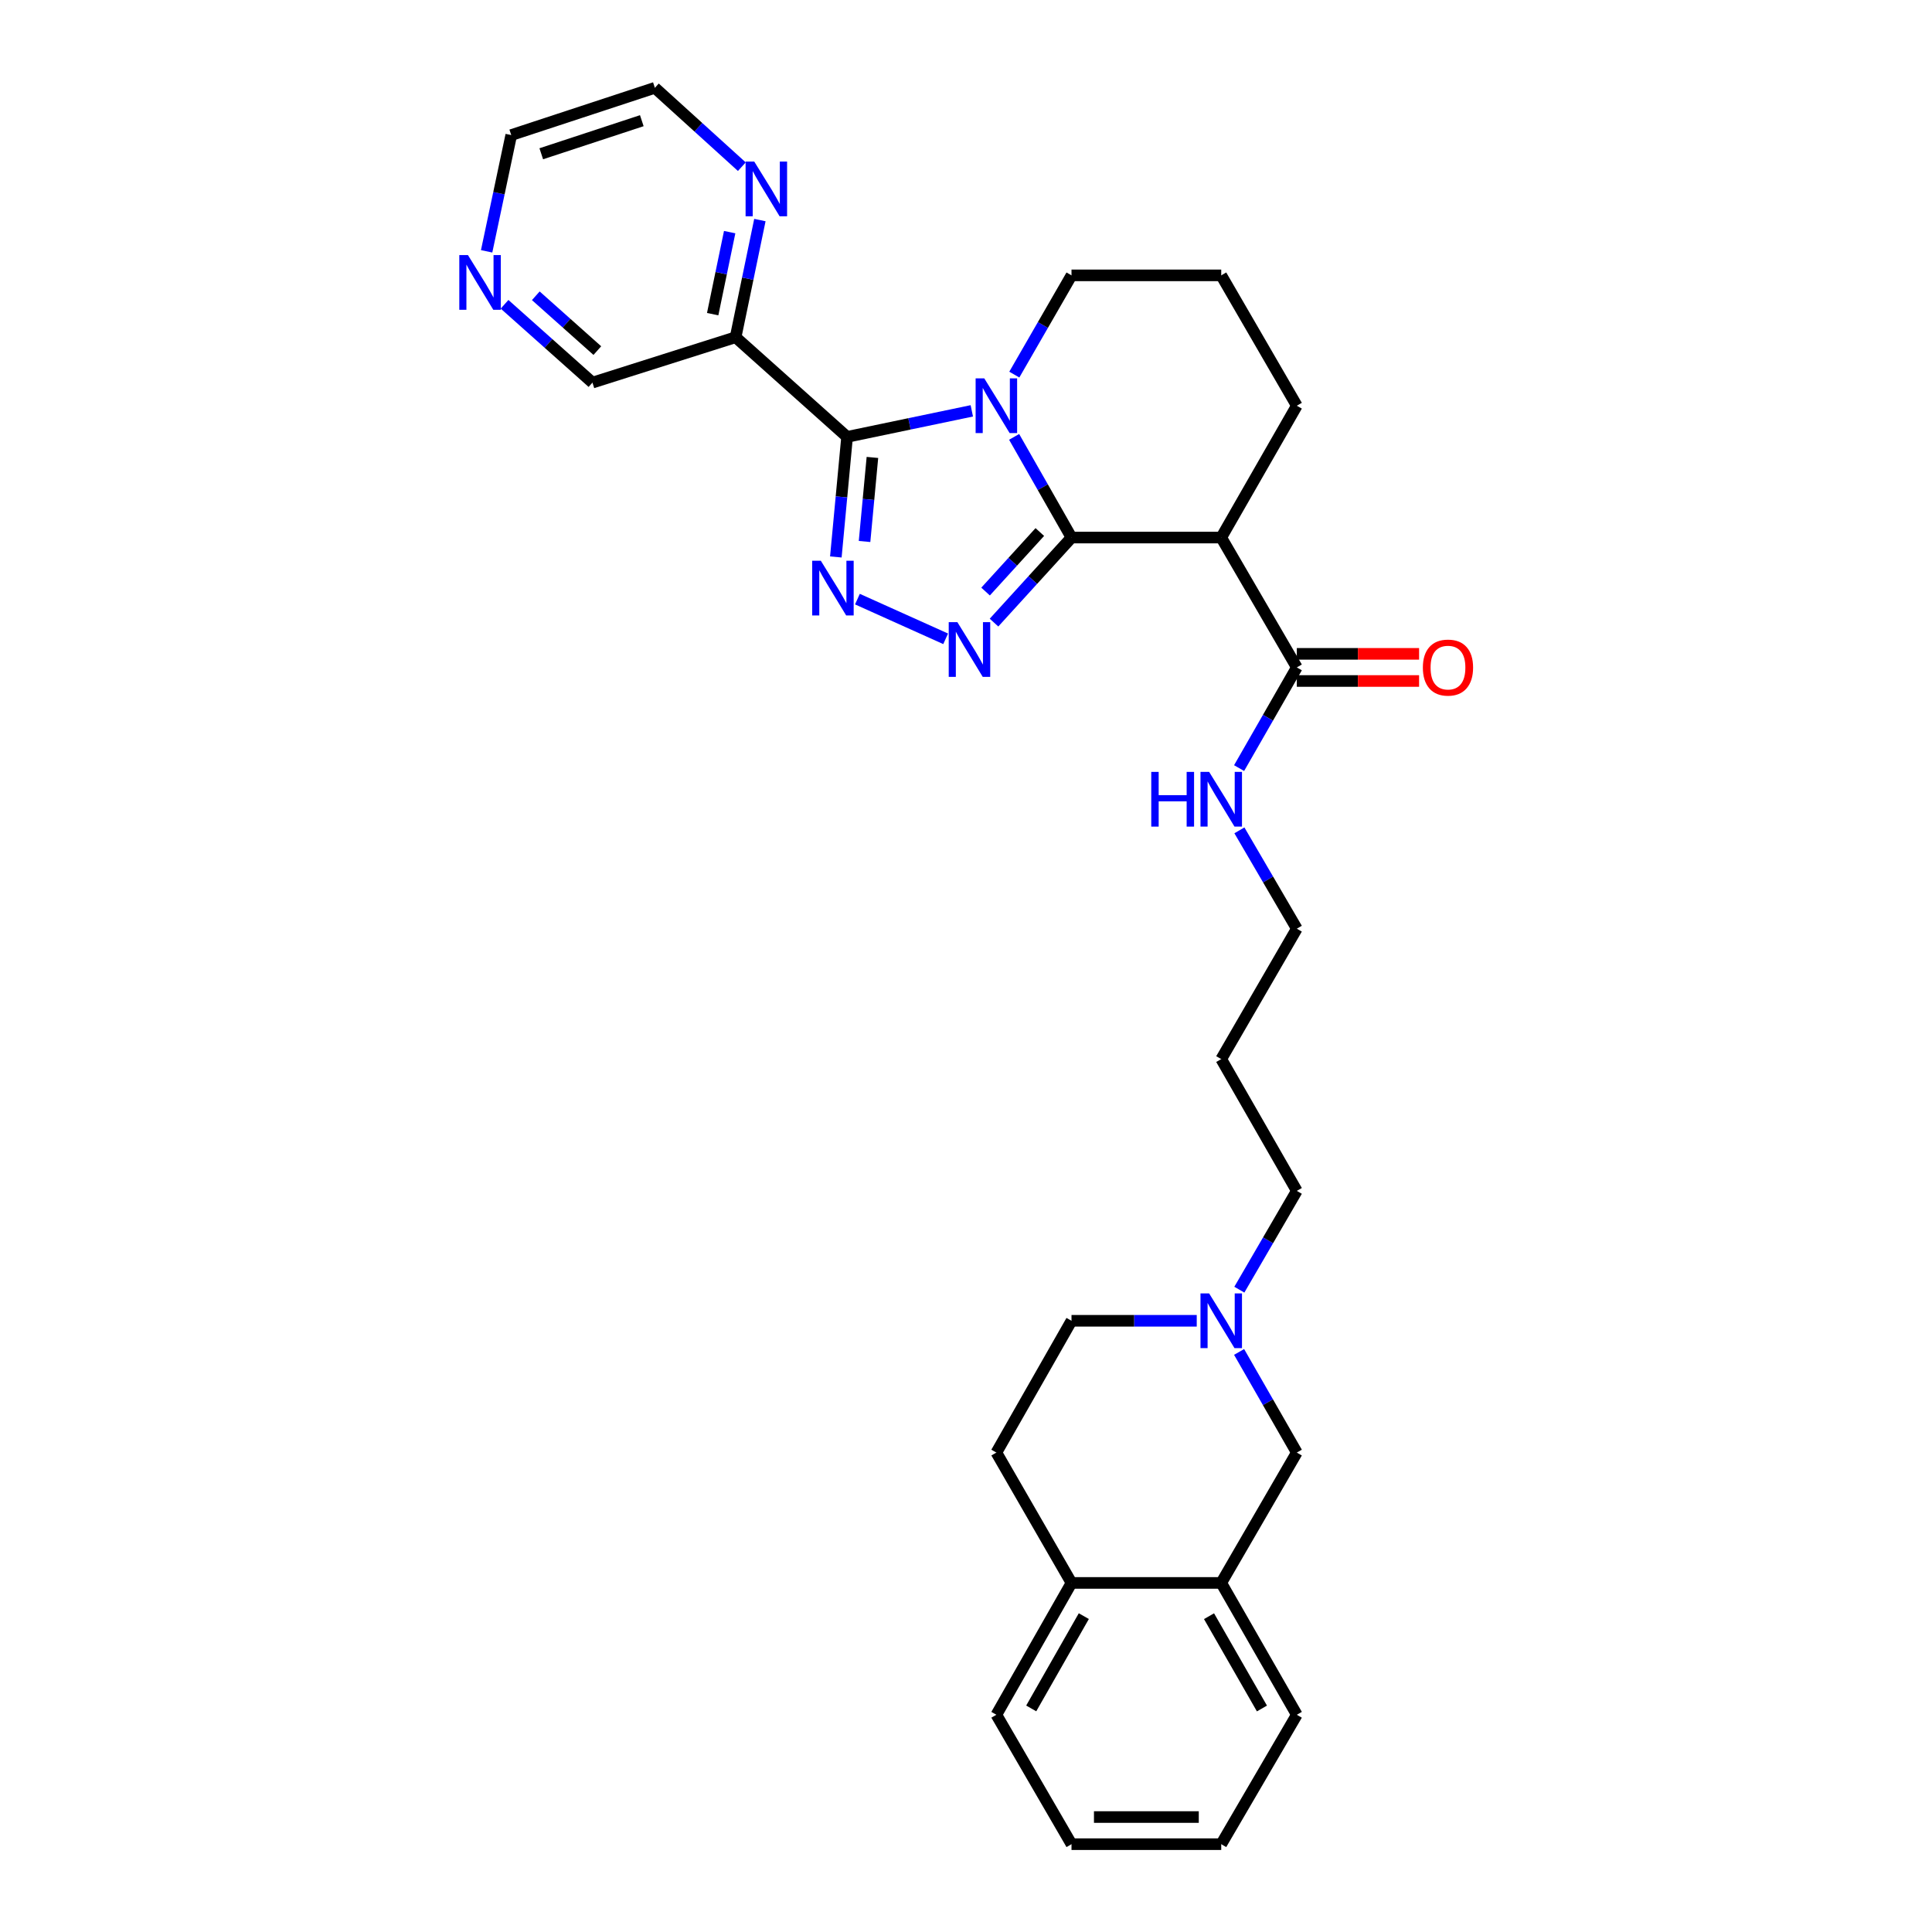<?xml version='1.0' encoding='iso-8859-1'?>
<svg version='1.1' baseProfile='full'
              xmlns='http://www.w3.org/2000/svg'
                      xmlns:rdkit='http://www.rdkit.org/xml'
                      xmlns:xlink='http://www.w3.org/1999/xlink'
                  xml:space='preserve'
width='1000px' height='1000px' viewBox='0 0 1000 1000'>
<!-- END OF HEADER -->
<rect style='opacity:1.0;fill:#FFFFFF;stroke:none' width='1000' height='1000' x='0' y='0'> </rect>
<path class='bond-0' d='M 524.91,226.127 L 539.76,252.182' style='fill:none;fill-rule:evenodd;stroke:#0000FF;stroke-width:6px;stroke-linecap:butt;stroke-linejoin:miter;stroke-opacity:1' />
<path class='bond-0' d='M 539.76,252.182 L 554.61,278.237' style='fill:none;fill-rule:evenodd;stroke:#000000;stroke-width:6px;stroke-linecap:butt;stroke-linejoin:miter;stroke-opacity:1' />
<path class='bond-1' d='M 503.008,212.657 L 470.728,219.396' style='fill:none;fill-rule:evenodd;stroke:#0000FF;stroke-width:6px;stroke-linecap:butt;stroke-linejoin:miter;stroke-opacity:1' />
<path class='bond-1' d='M 470.728,219.396 L 438.449,226.135' style='fill:none;fill-rule:evenodd;stroke:#000000;stroke-width:6px;stroke-linecap:butt;stroke-linejoin:miter;stroke-opacity:1' />
<path class='bond-14' d='M 525.004,193.896 L 539.807,168.211' style='fill:none;fill-rule:evenodd;stroke:#0000FF;stroke-width:6px;stroke-linecap:butt;stroke-linejoin:miter;stroke-opacity:1' />
<path class='bond-14' d='M 539.807,168.211 L 554.61,142.526' style='fill:none;fill-rule:evenodd;stroke:#000000;stroke-width:6px;stroke-linecap:butt;stroke-linejoin:miter;stroke-opacity:1' />
<path class='bond-3' d='M 554.61,278.237 L 534.554,300.247' style='fill:none;fill-rule:evenodd;stroke:#000000;stroke-width:6px;stroke-linecap:butt;stroke-linejoin:miter;stroke-opacity:1' />
<path class='bond-3' d='M 534.554,300.247 L 514.498,322.256' style='fill:none;fill-rule:evenodd;stroke:#0000FF;stroke-width:6px;stroke-linecap:butt;stroke-linejoin:miter;stroke-opacity:1' />
<path class='bond-3' d='M 538.21,275.378 L 524.171,290.785' style='fill:none;fill-rule:evenodd;stroke:#000000;stroke-width:6px;stroke-linecap:butt;stroke-linejoin:miter;stroke-opacity:1' />
<path class='bond-3' d='M 524.171,290.785 L 510.132,306.191' style='fill:none;fill-rule:evenodd;stroke:#0000FF;stroke-width:6px;stroke-linecap:butt;stroke-linejoin:miter;stroke-opacity:1' />
<path class='bond-4' d='M 554.61,278.237 L 632.108,278.237' style='fill:none;fill-rule:evenodd;stroke:#000000;stroke-width:6px;stroke-linecap:butt;stroke-linejoin:miter;stroke-opacity:1' />
<path class='bond-2' d='M 438.449,226.135 L 435.54,257.207' style='fill:none;fill-rule:evenodd;stroke:#000000;stroke-width:6px;stroke-linecap:butt;stroke-linejoin:miter;stroke-opacity:1' />
<path class='bond-2' d='M 435.54,257.207 L 432.631,288.28' style='fill:none;fill-rule:evenodd;stroke:#0000FF;stroke-width:6px;stroke-linecap:butt;stroke-linejoin:miter;stroke-opacity:1' />
<path class='bond-2' d='M 451.563,236.766 L 449.527,258.517' style='fill:none;fill-rule:evenodd;stroke:#000000;stroke-width:6px;stroke-linecap:butt;stroke-linejoin:miter;stroke-opacity:1' />
<path class='bond-2' d='M 449.527,258.517 L 447.49,280.268' style='fill:none;fill-rule:evenodd;stroke:#0000FF;stroke-width:6px;stroke-linecap:butt;stroke-linejoin:miter;stroke-opacity:1' />
<path class='bond-5' d='M 438.449,226.135 L 380.751,174.548' style='fill:none;fill-rule:evenodd;stroke:#000000;stroke-width:6px;stroke-linecap:butt;stroke-linejoin:miter;stroke-opacity:1' />
<path class='bond-30' d='M 443.798,310.107 L 489.468,330.647' style='fill:none;fill-rule:evenodd;stroke:#0000FF;stroke-width:6px;stroke-linecap:butt;stroke-linejoin:miter;stroke-opacity:1' />
<path class='bond-6' d='M 632.108,278.237 L 671.232,345.457' style='fill:none;fill-rule:evenodd;stroke:#000000;stroke-width:6px;stroke-linecap:butt;stroke-linejoin:miter;stroke-opacity:1' />
<path class='bond-31' d='M 632.108,278.237 L 671.232,210.003' style='fill:none;fill-rule:evenodd;stroke:#000000;stroke-width:6px;stroke-linecap:butt;stroke-linejoin:miter;stroke-opacity:1' />
<path class='bond-8' d='M 380.751,174.548 L 387.034,144.225' style='fill:none;fill-rule:evenodd;stroke:#000000;stroke-width:6px;stroke-linecap:butt;stroke-linejoin:miter;stroke-opacity:1' />
<path class='bond-8' d='M 387.034,144.225 L 393.317,113.903' style='fill:none;fill-rule:evenodd;stroke:#0000FF;stroke-width:6px;stroke-linecap:butt;stroke-linejoin:miter;stroke-opacity:1' />
<path class='bond-8' d='M 368.88,162.601 L 373.278,141.375' style='fill:none;fill-rule:evenodd;stroke:#000000;stroke-width:6px;stroke-linecap:butt;stroke-linejoin:miter;stroke-opacity:1' />
<path class='bond-8' d='M 373.278,141.375 L 377.676,120.15' style='fill:none;fill-rule:evenodd;stroke:#0000FF;stroke-width:6px;stroke-linecap:butt;stroke-linejoin:miter;stroke-opacity:1' />
<path class='bond-18' d='M 380.751,174.548 L 306.656,198.039' style='fill:none;fill-rule:evenodd;stroke:#000000;stroke-width:6px;stroke-linecap:butt;stroke-linejoin:miter;stroke-opacity:1' />
<path class='bond-12' d='M 671.232,352.481 L 702.874,352.481' style='fill:none;fill-rule:evenodd;stroke:#000000;stroke-width:6px;stroke-linecap:butt;stroke-linejoin:miter;stroke-opacity:1' />
<path class='bond-12' d='M 702.874,352.481 L 734.515,352.481' style='fill:none;fill-rule:evenodd;stroke:#FF0000;stroke-width:6px;stroke-linecap:butt;stroke-linejoin:miter;stroke-opacity:1' />
<path class='bond-12' d='M 671.232,338.433 L 702.874,338.433' style='fill:none;fill-rule:evenodd;stroke:#000000;stroke-width:6px;stroke-linecap:butt;stroke-linejoin:miter;stroke-opacity:1' />
<path class='bond-12' d='M 702.874,338.433 L 734.515,338.433' style='fill:none;fill-rule:evenodd;stroke:#FF0000;stroke-width:6px;stroke-linecap:butt;stroke-linejoin:miter;stroke-opacity:1' />
<path class='bond-15' d='M 671.232,345.457 L 656.293,371.511' style='fill:none;fill-rule:evenodd;stroke:#000000;stroke-width:6px;stroke-linecap:butt;stroke-linejoin:miter;stroke-opacity:1' />
<path class='bond-15' d='M 656.293,371.511 L 641.355,397.564' style='fill:none;fill-rule:evenodd;stroke:#0000FF;stroke-width:6px;stroke-linecap:butt;stroke-linejoin:miter;stroke-opacity:1' />
<path class='bond-7' d='M 641.479,667.533 L 656.355,641.964' style='fill:none;fill-rule:evenodd;stroke:#0000FF;stroke-width:6px;stroke-linecap:butt;stroke-linejoin:miter;stroke-opacity:1' />
<path class='bond-7' d='M 656.355,641.964 L 671.232,616.395' style='fill:none;fill-rule:evenodd;stroke:#000000;stroke-width:6px;stroke-linecap:butt;stroke-linejoin:miter;stroke-opacity:1' />
<path class='bond-10' d='M 641.358,699.764 L 656.295,725.806' style='fill:none;fill-rule:evenodd;stroke:#0000FF;stroke-width:6px;stroke-linecap:butt;stroke-linejoin:miter;stroke-opacity:1' />
<path class='bond-10' d='M 656.295,725.806 L 671.232,751.849' style='fill:none;fill-rule:evenodd;stroke:#000000;stroke-width:6px;stroke-linecap:butt;stroke-linejoin:miter;stroke-opacity:1' />
<path class='bond-17' d='M 619.431,683.638 L 587.021,683.638' style='fill:none;fill-rule:evenodd;stroke:#0000FF;stroke-width:6px;stroke-linecap:butt;stroke-linejoin:miter;stroke-opacity:1' />
<path class='bond-17' d='M 587.021,683.638 L 554.61,683.638' style='fill:none;fill-rule:evenodd;stroke:#000000;stroke-width:6px;stroke-linecap:butt;stroke-linejoin:miter;stroke-opacity:1' />
<path class='bond-23' d='M 383.969,86.277 L 361.464,65.866' style='fill:none;fill-rule:evenodd;stroke:#0000FF;stroke-width:6px;stroke-linecap:butt;stroke-linejoin:miter;stroke-opacity:1' />
<path class='bond-23' d='M 361.464,65.866 L 338.959,45.455' style='fill:none;fill-rule:evenodd;stroke:#000000;stroke-width:6px;stroke-linecap:butt;stroke-linejoin:miter;stroke-opacity:1' />
<path class='bond-9' d='M 632.108,819.318 L 671.232,751.849' style='fill:none;fill-rule:evenodd;stroke:#000000;stroke-width:6px;stroke-linecap:butt;stroke-linejoin:miter;stroke-opacity:1' />
<path class='bond-25' d='M 632.108,819.318 L 671.232,887.56' style='fill:none;fill-rule:evenodd;stroke:#000000;stroke-width:6px;stroke-linecap:butt;stroke-linejoin:miter;stroke-opacity:1' />
<path class='bond-25' d='M 625.79,836.541 L 653.176,884.311' style='fill:none;fill-rule:evenodd;stroke:#000000;stroke-width:6px;stroke-linecap:butt;stroke-linejoin:miter;stroke-opacity:1' />
<path class='bond-33' d='M 632.108,819.318 L 554.61,819.318' style='fill:none;fill-rule:evenodd;stroke:#000000;stroke-width:6px;stroke-linecap:butt;stroke-linejoin:miter;stroke-opacity:1' />
<path class='bond-11' d='M 554.61,819.318 L 515.721,751.849' style='fill:none;fill-rule:evenodd;stroke:#000000;stroke-width:6px;stroke-linecap:butt;stroke-linejoin:miter;stroke-opacity:1' />
<path class='bond-27' d='M 554.61,819.318 L 515.721,887.56' style='fill:none;fill-rule:evenodd;stroke:#000000;stroke-width:6px;stroke-linecap:butt;stroke-linejoin:miter;stroke-opacity:1' />
<path class='bond-27' d='M 560.982,836.51 L 533.76,884.279' style='fill:none;fill-rule:evenodd;stroke:#000000;stroke-width:6px;stroke-linecap:butt;stroke-linejoin:miter;stroke-opacity:1' />
<path class='bond-13' d='M 261.162,157.5 L 283.909,177.77' style='fill:none;fill-rule:evenodd;stroke:#0000FF;stroke-width:6px;stroke-linecap:butt;stroke-linejoin:miter;stroke-opacity:1' />
<path class='bond-13' d='M 283.909,177.77 L 306.656,198.039' style='fill:none;fill-rule:evenodd;stroke:#000000;stroke-width:6px;stroke-linecap:butt;stroke-linejoin:miter;stroke-opacity:1' />
<path class='bond-13' d='M 277.332,153.093 L 293.255,167.281' style='fill:none;fill-rule:evenodd;stroke:#0000FF;stroke-width:6px;stroke-linecap:butt;stroke-linejoin:miter;stroke-opacity:1' />
<path class='bond-13' d='M 293.255,167.281 L 309.178,181.47' style='fill:none;fill-rule:evenodd;stroke:#000000;stroke-width:6px;stroke-linecap:butt;stroke-linejoin:miter;stroke-opacity:1' />
<path class='bond-24' d='M 251.882,130.085 L 258.248,99.999' style='fill:none;fill-rule:evenodd;stroke:#0000FF;stroke-width:6px;stroke-linecap:butt;stroke-linejoin:miter;stroke-opacity:1' />
<path class='bond-24' d='M 258.248,99.999 L 264.614,69.914' style='fill:none;fill-rule:evenodd;stroke:#000000;stroke-width:6px;stroke-linecap:butt;stroke-linejoin:miter;stroke-opacity:1' />
<path class='bond-22' d='M 554.61,142.526 L 632.108,142.526' style='fill:none;fill-rule:evenodd;stroke:#000000;stroke-width:6px;stroke-linecap:butt;stroke-linejoin:miter;stroke-opacity:1' />
<path class='bond-26' d='M 641.51,429.79 L 656.371,455.237' style='fill:none;fill-rule:evenodd;stroke:#0000FF;stroke-width:6px;stroke-linecap:butt;stroke-linejoin:miter;stroke-opacity:1' />
<path class='bond-26' d='M 656.371,455.237 L 671.232,480.684' style='fill:none;fill-rule:evenodd;stroke:#000000;stroke-width:6px;stroke-linecap:butt;stroke-linejoin:miter;stroke-opacity:1' />
<path class='bond-16' d='M 515.721,751.849 L 554.61,683.638' style='fill:none;fill-rule:evenodd;stroke:#000000;stroke-width:6px;stroke-linecap:butt;stroke-linejoin:miter;stroke-opacity:1' />
<path class='bond-19' d='M 671.232,210.003 L 632.108,142.526' style='fill:none;fill-rule:evenodd;stroke:#000000;stroke-width:6px;stroke-linecap:butt;stroke-linejoin:miter;stroke-opacity:1' />
<path class='bond-20' d='M 671.232,616.395 L 632.108,548.185' style='fill:none;fill-rule:evenodd;stroke:#000000;stroke-width:6px;stroke-linecap:butt;stroke-linejoin:miter;stroke-opacity:1' />
<path class='bond-21' d='M 632.108,548.185 L 671.232,480.684' style='fill:none;fill-rule:evenodd;stroke:#000000;stroke-width:6px;stroke-linecap:butt;stroke-linejoin:miter;stroke-opacity:1' />
<path class='bond-32' d='M 338.959,45.455 L 264.614,69.914' style='fill:none;fill-rule:evenodd;stroke:#000000;stroke-width:6px;stroke-linecap:butt;stroke-linejoin:miter;stroke-opacity:1' />
<path class='bond-32' d='M 332.197,62.468 L 280.156,79.589' style='fill:none;fill-rule:evenodd;stroke:#000000;stroke-width:6px;stroke-linecap:butt;stroke-linejoin:miter;stroke-opacity:1' />
<path class='bond-28' d='M 671.232,887.56 L 632.108,954.545' style='fill:none;fill-rule:evenodd;stroke:#000000;stroke-width:6px;stroke-linecap:butt;stroke-linejoin:miter;stroke-opacity:1' />
<path class='bond-29' d='M 515.721,887.56 L 554.61,954.545' style='fill:none;fill-rule:evenodd;stroke:#000000;stroke-width:6px;stroke-linecap:butt;stroke-linejoin:miter;stroke-opacity:1' />
<path class='bond-34' d='M 632.108,954.545 L 554.61,954.545' style='fill:none;fill-rule:evenodd;stroke:#000000;stroke-width:6px;stroke-linecap:butt;stroke-linejoin:miter;stroke-opacity:1' />
<path class='bond-34' d='M 620.484,940.497 L 566.235,940.497' style='fill:none;fill-rule:evenodd;stroke:#000000;stroke-width:6px;stroke-linecap:butt;stroke-linejoin:miter;stroke-opacity:1' />
<path  class='atom-0' d='M 509.461 195.843
L 518.741 210.843
Q 519.661 212.323, 521.141 215.003
Q 522.621 217.683, 522.701 217.843
L 522.701 195.843
L 526.461 195.843
L 526.461 224.163
L 522.581 224.163
L 512.621 207.763
Q 511.461 205.843, 510.221 203.643
Q 509.021 201.443, 508.661 200.763
L 508.661 224.163
L 504.981 224.163
L 504.981 195.843
L 509.461 195.843
' fill='#0000FF'/>
<path  class='atom-3' d='M 424.861 290.245
L 434.141 305.245
Q 435.061 306.725, 436.541 309.405
Q 438.021 312.085, 438.101 312.245
L 438.101 290.245
L 441.861 290.245
L 441.861 318.565
L 437.981 318.565
L 428.021 302.165
Q 426.861 300.245, 425.621 298.045
Q 424.421 295.845, 424.061 295.165
L 424.061 318.565
L 420.381 318.565
L 420.381 290.245
L 424.861 290.245
' fill='#0000FF'/>
<path  class='atom-4' d='M 495.538 322.033
L 504.818 337.033
Q 505.738 338.513, 507.218 341.193
Q 508.698 343.873, 508.778 344.033
L 508.778 322.033
L 512.538 322.033
L 512.538 350.353
L 508.658 350.353
L 498.698 333.953
Q 497.538 332.033, 496.298 329.833
Q 495.098 327.633, 494.738 326.953
L 494.738 350.353
L 491.058 350.353
L 491.058 322.033
L 495.538 322.033
' fill='#0000FF'/>
<path  class='atom-8' d='M 625.848 669.478
L 635.128 684.478
Q 636.048 685.958, 637.528 688.638
Q 639.008 691.318, 639.088 691.478
L 639.088 669.478
L 642.848 669.478
L 642.848 697.798
L 638.968 697.798
L 629.008 681.398
Q 627.848 679.478, 626.608 677.278
Q 625.408 675.078, 625.048 674.398
L 625.048 697.798
L 621.368 697.798
L 621.368 669.478
L 625.848 669.478
' fill='#0000FF'/>
<path  class='atom-9' d='M 390.397 83.623
L 399.677 98.623
Q 400.597 100.103, 402.077 102.783
Q 403.557 105.463, 403.637 105.623
L 403.637 83.623
L 407.397 83.623
L 407.397 111.943
L 403.517 111.943
L 393.557 95.543
Q 392.397 93.623, 391.157 91.423
Q 389.957 89.223, 389.597 88.543
L 389.597 111.943
L 385.917 111.943
L 385.917 83.623
L 390.397 83.623
' fill='#0000FF'/>
<path  class='atom-13' d='M 736.471 345.537
Q 736.471 338.737, 739.831 334.937
Q 743.191 331.137, 749.471 331.137
Q 755.751 331.137, 759.111 334.937
Q 762.471 338.737, 762.471 345.537
Q 762.471 352.417, 759.071 356.337
Q 755.671 360.217, 749.471 360.217
Q 743.231 360.217, 739.831 356.337
Q 736.471 352.457, 736.471 345.537
M 749.471 357.017
Q 753.791 357.017, 756.111 354.137
Q 758.471 351.217, 758.471 345.537
Q 758.471 339.977, 756.111 337.177
Q 753.791 334.337, 749.471 334.337
Q 745.151 334.337, 742.791 337.137
Q 740.471 339.937, 740.471 345.537
Q 740.471 351.257, 742.791 354.137
Q 745.151 357.017, 749.471 357.017
' fill='#FF0000'/>
<path  class='atom-14' d='M 242.214 132.034
L 251.494 147.034
Q 252.414 148.514, 253.894 151.194
Q 255.374 153.874, 255.454 154.034
L 255.454 132.034
L 259.214 132.034
L 259.214 160.354
L 255.334 160.354
L 245.374 143.954
Q 244.214 142.034, 242.974 139.834
Q 241.774 137.634, 241.414 136.954
L 241.414 160.354
L 237.734 160.354
L 237.734 132.034
L 242.214 132.034
' fill='#0000FF'/>
<path  class='atom-16' d='M 595.888 399.531
L 599.728 399.531
L 599.728 411.571
L 614.208 411.571
L 614.208 399.531
L 618.048 399.531
L 618.048 427.851
L 614.208 427.851
L 614.208 414.771
L 599.728 414.771
L 599.728 427.851
L 595.888 427.851
L 595.888 399.531
' fill='#0000FF'/>
<path  class='atom-16' d='M 625.848 399.531
L 635.128 414.531
Q 636.048 416.011, 637.528 418.691
Q 639.008 421.371, 639.088 421.531
L 639.088 399.531
L 642.848 399.531
L 642.848 427.851
L 638.968 427.851
L 629.008 411.451
Q 627.848 409.531, 626.608 407.331
Q 625.408 405.131, 625.048 404.451
L 625.048 427.851
L 621.368 427.851
L 621.368 399.531
L 625.848 399.531
' fill='#0000FF'/>
</svg>

